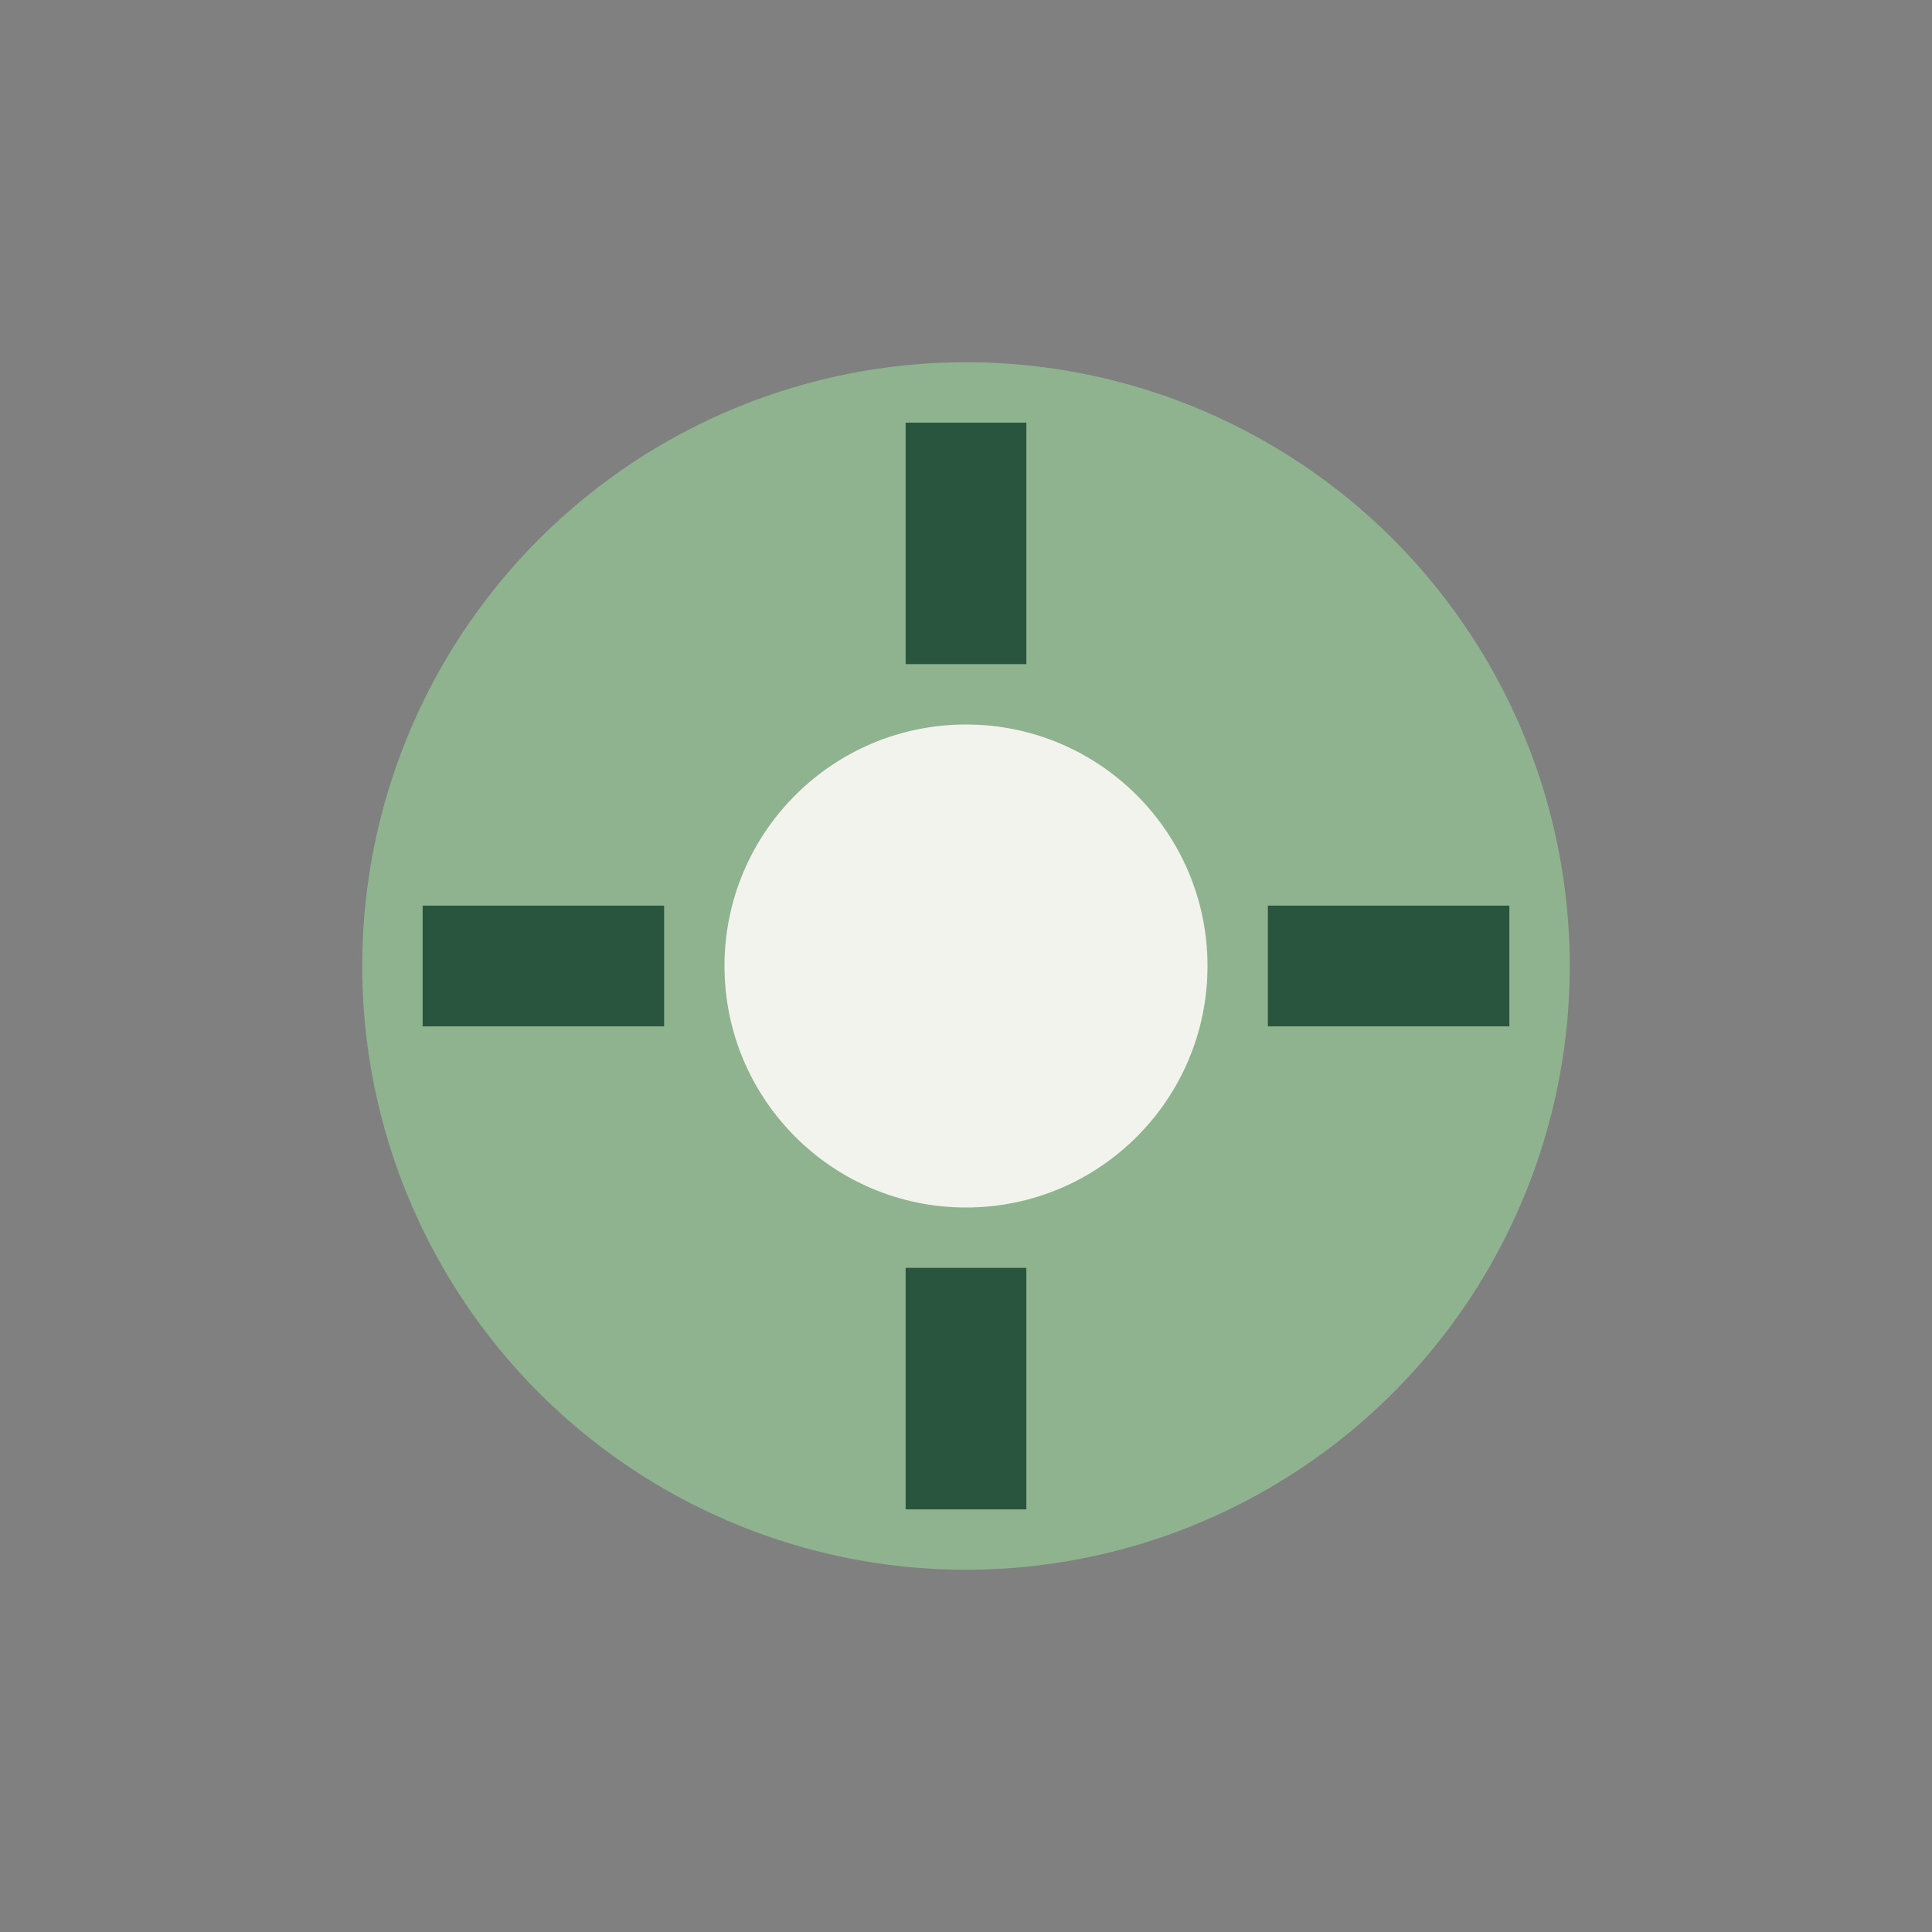<?xml version="1.0" encoding="UTF-8"?>
<svg xmlns="http://www.w3.org/2000/svg" width="32" height="32" viewBox="0 0 32 32"><rect x="0" y="0" width="32" height="32" fill="#808080" stroke="none"/><circle cx="16" cy="16" r="10" fill="#8FB38F"/><path d="M16 7v4M16 21v4M7 16h4M21 16h4" stroke="#29553F" stroke-width="2"/><circle cx="16" cy="16" r="4" fill="#F3F3ED"/></svg>
